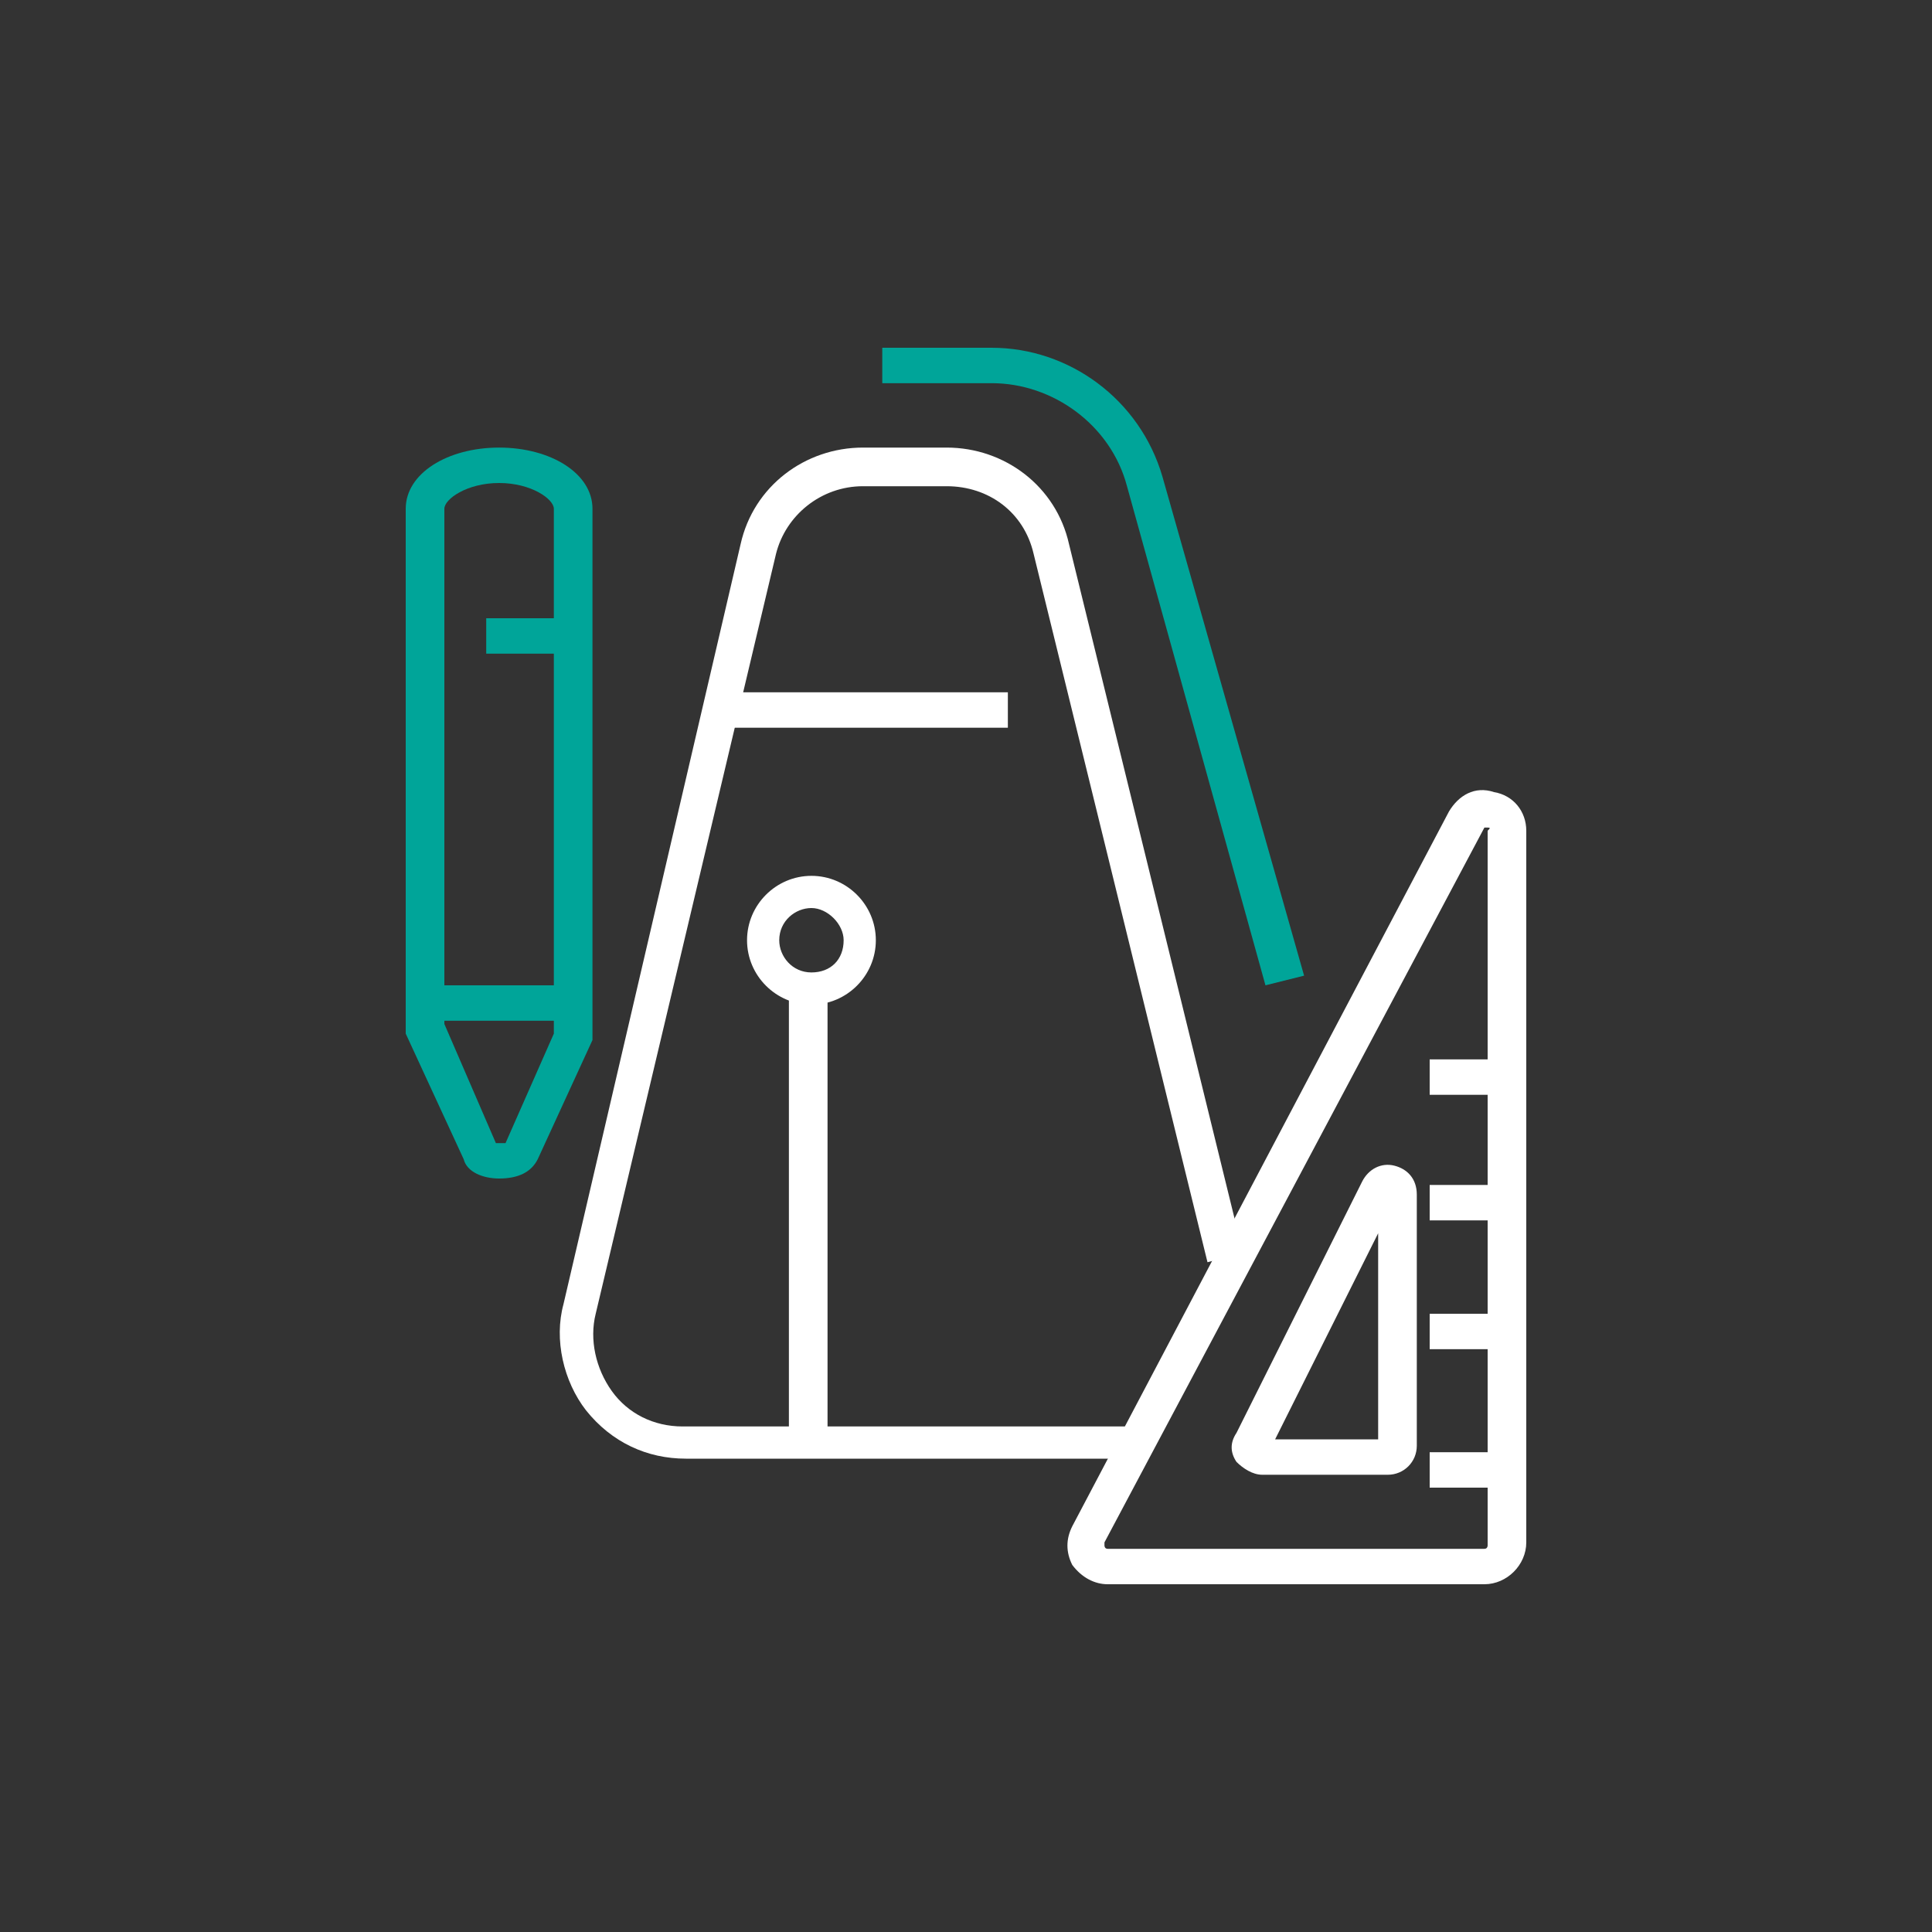<?xml version="1.0" encoding="utf-8"?>
<!-- Generator: Adobe Illustrator 25.0.1, SVG Export Plug-In . SVG Version: 6.00 Build 0)  -->
<svg version="1.1" id="Capa_1" xmlns="http://www.w3.org/2000/svg" xmlns:xlink="http://www.w3.org/1999/xlink" x="0px" y="0px"
	 viewBox="0 0 60 60" style="enable-background:new 0 0 60 60;" xml:space="preserve">
<rect x="0" y="0" width="60" height="60" fill="#333333" stroke="none"/>
<style type="text/css">
	.st0{fill:#FFFFFF;}
	.st1{fill:#00A599;}
</style>
<g>
	<g>
		<path class="st0" d="M25.2,31.2c-1.1,0-2-0.9-2-2s0.9-2,2-2s2,0.9,2,2S26.3,31.2,25.2,31.2z M25.2,28.2c-0.5,0-1,0.4-1,1
			c0,0.5,0.4,1,1,1s1-0.4,1-1C26.2,28.7,25.7,28.2,25.2,28.2z"/>
	</g>
	<g>
		<rect x="24.5" y="30.7" class="st0" width="1.2" height="13.7"/>
	</g>
	<g>
		<g>
			<path class="st1" d="M15.5,36.6c-0.5,0-1-0.2-1.1-0.6l-1.8-3.9V15.8c0-1.1,1.3-1.9,2.9-1.9s2.9,0.8,2.9,1.9v16.5L16.7,36
				C16.5,36.4,16.1,36.6,15.5,36.6C15.5,36.6,15.5,36.6,15.5,36.6z M15.4,35.5c0.1,0,0.2,0,0.3,0l1.5-3.4V15.8
				c0-0.3-0.7-0.8-1.7-0.8s-1.7,0.5-1.7,0.8v16L15.4,35.5z"/>
		</g>
		<g>
			<rect x="15.1" y="19.2" class="st1" width="2.3" height="1.1"/>
		</g>
		<g>
			<rect x="13.3" y="30.6" class="st1" width="4.1" height="1.1"/>
		</g>
	</g>
	<g>
		<g>
			<path class="st0" d="M46.1,49.2H34.4c-0.4,0-0.8-0.2-1.1-0.6c-0.2-0.4-0.2-0.8,0-1.2L45,25.2c0.3-0.5,0.8-0.8,1.4-0.6
				c0.6,0.1,1,0.6,1,1.2v22.1C47.4,48.6,46.8,49.2,46.1,49.2z M46.1,25.7C46.1,25.7,46.1,25.7,46.1,25.7L34.3,47.9c0,0,0,0.1,0,0.1
				c0,0,0,0.1,0.1,0.1h11.7c0.1,0,0.1-0.1,0.1-0.1V25.8C46.3,25.7,46.3,25.7,46.1,25.7C46.2,25.7,46.1,25.7,46.1,25.7z"/>
		</g>
		<g>
			<rect x="44.4" y="36.8" class="st0" width="2.3" height="1.1"/>
		</g>
		<g>
			<rect x="44.4" y="32.9" class="st0" width="2.3" height="1.1"/>
		</g>
		<g>
			<rect x="44.4" y="40.8" class="st0" width="2.3" height="1.1"/>
		</g>
		<g>
			<rect x="44.4" y="45.1" class="st0" width="2.3" height="1.1"/>
		</g>
		<g>
			<path class="st0" d="M43.1,45.8h-3.9c-0.3,0-0.6-0.2-0.8-0.4c-0.2-0.3-0.2-0.6,0-0.9l3.9-7.8c0.2-0.4,0.6-0.6,1-0.5
				c0.4,0.1,0.7,0.4,0.7,0.9v7.8C44,45.4,43.6,45.8,43.1,45.8z M39.6,44.7h3.2v-6.4L39.6,44.7z"/>
		</g>
	</g>
	<g>
		<path class="st0" d="M35,45.3H21.3c-1.2,0-2.3-0.5-3.1-1.5c-0.7-0.9-1-2.2-0.7-3.3L23,16.9c0.4-1.8,2-3,3.8-3h2.6
			c1.8,0,3.4,1.2,3.8,3l5.4,22l-1.1,0.3l-5.4-22c-0.3-1.3-1.4-2.1-2.7-2.1h-2.6c-1.3,0-2.4,0.9-2.7,2.1l-5.6,23.6
			c-0.2,0.8,0,1.7,0.5,2.4c0.5,0.7,1.3,1.1,2.2,1.1H35V45.3z"/>
	</g>
	<g>
		<rect x="22.4" y="21.5" class="st0" width="8.9" height="1.1"/>
	</g>
	<g>
		<path class="st1" d="M39.3,30.6L35,15.1c-0.5-1.9-2.3-3.2-4.2-3.2h-3.4v-1.1h3.4c2.4,0,4.6,1.6,5.3,4l4.4,15.5L39.3,30.6z"/>
	</g>
</g>
</svg>

